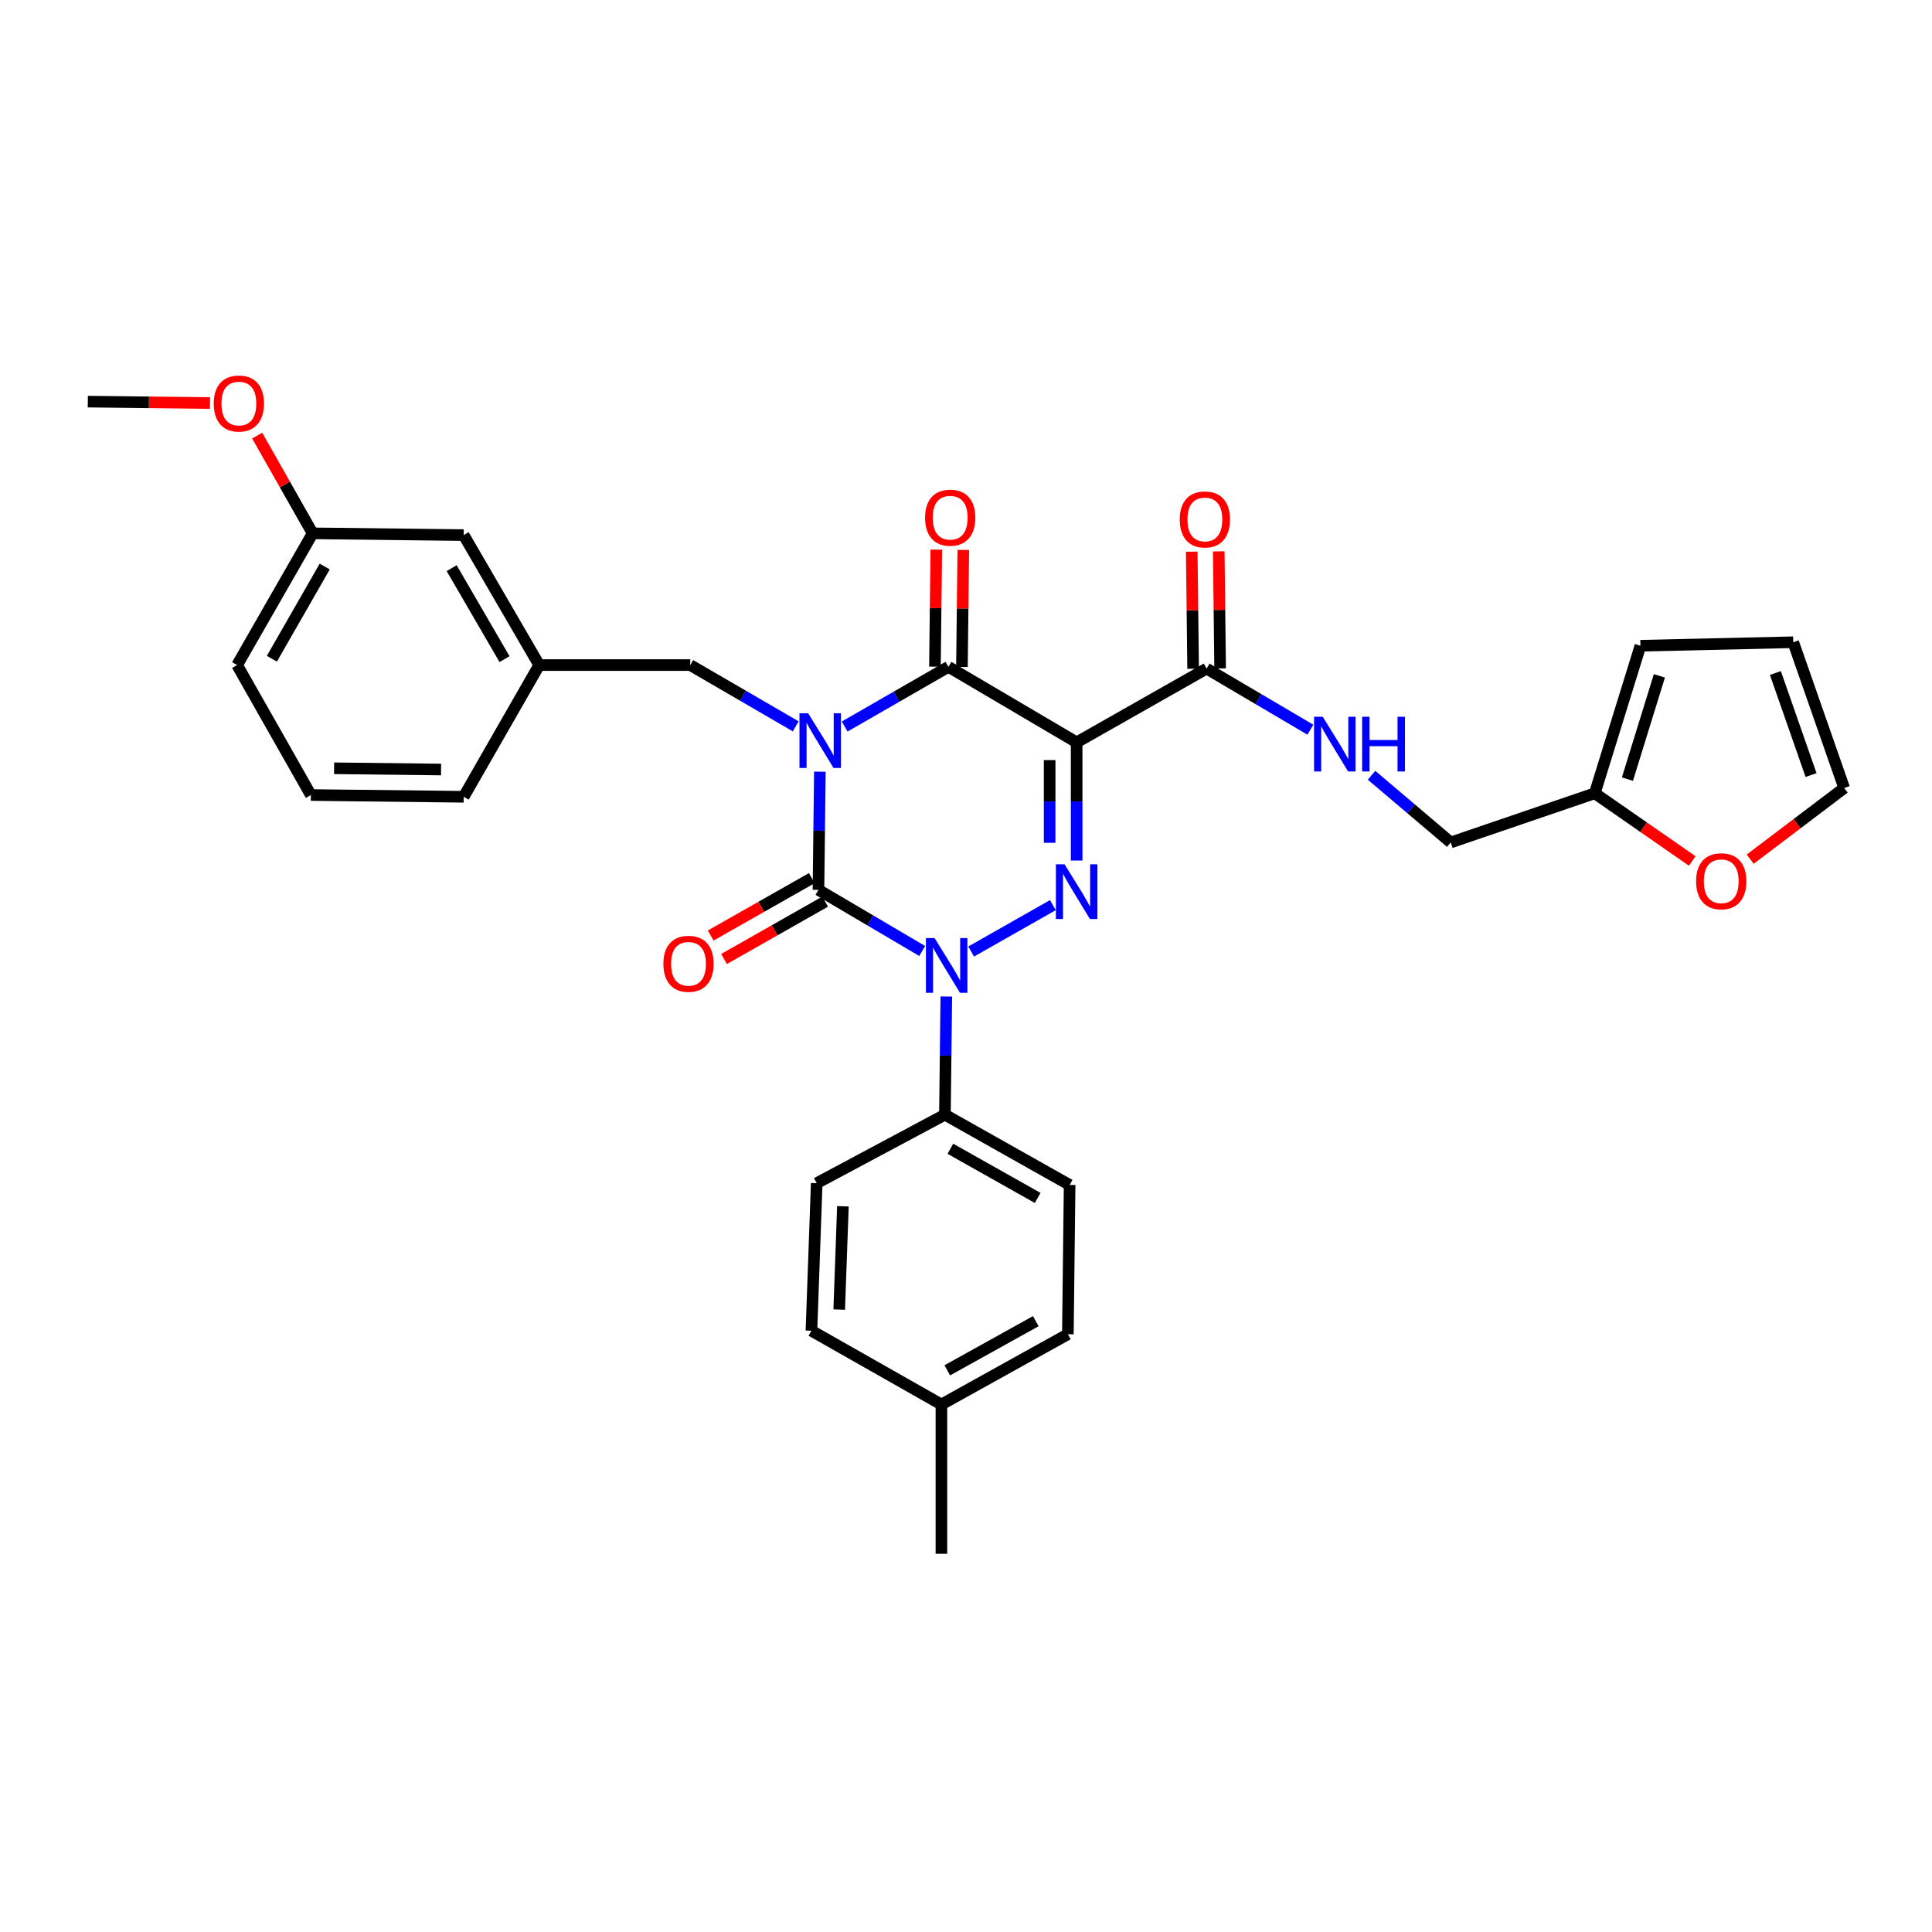 <?xml version='1.0' encoding='iso-8859-1'?>
<svg version='1.1' baseProfile='full'
              xmlns='http://www.w3.org/2000/svg'
                      xmlns:rdkit='http://www.rdkit.org/xml'
                      xmlns:xlink='http://www.w3.org/1999/xlink'
                  xml:space='preserve'
width='1000px' height='1000px' viewBox='0 0 1000 1000'>
<!-- END OF HEADER -->
<rect style='opacity:1.0;fill:#FFFFFF;stroke:none' width='1000' height='1000' x='0' y='0'> </rect>
<path class='bond-0' d='M 424.359,399.417 L 423.999,430.009' style='fill:none;fill-rule:evenodd;stroke:#0000FF;stroke-width:6px;stroke-linecap:butt;stroke-linejoin:miter;stroke-opacity:1' />
<path class='bond-0' d='M 423.999,430.009 L 423.639,460.602' style='fill:none;fill-rule:evenodd;stroke:#000000;stroke-width:6px;stroke-linecap:butt;stroke-linejoin:miter;stroke-opacity:1' />
<path class='bond-1' d='M 437.202,376.045 L 464.054,360.597' style='fill:none;fill-rule:evenodd;stroke:#0000FF;stroke-width:6px;stroke-linecap:butt;stroke-linejoin:miter;stroke-opacity:1' />
<path class='bond-1' d='M 464.054,360.597 L 490.906,345.148' style='fill:none;fill-rule:evenodd;stroke:#000000;stroke-width:6px;stroke-linecap:butt;stroke-linejoin:miter;stroke-opacity:1' />
<path class='bond-2' d='M 411.863,375.955 L 384.568,360.097' style='fill:none;fill-rule:evenodd;stroke:#0000FF;stroke-width:6px;stroke-linecap:butt;stroke-linejoin:miter;stroke-opacity:1' />
<path class='bond-2' d='M 384.568,360.097 L 357.273,344.24' style='fill:none;fill-rule:evenodd;stroke:#000000;stroke-width:6px;stroke-linecap:butt;stroke-linejoin:miter;stroke-opacity:1' />
<path class='bond-3' d='M 423.639,460.602 L 450.486,476.418' style='fill:none;fill-rule:evenodd;stroke:#000000;stroke-width:6px;stroke-linecap:butt;stroke-linejoin:miter;stroke-opacity:1' />
<path class='bond-3' d='M 450.486,476.418 L 477.332,492.233' style='fill:none;fill-rule:evenodd;stroke:#0000FF;stroke-width:6px;stroke-linecap:butt;stroke-linejoin:miter;stroke-opacity:1' />
<path class='bond-4' d='M 420.19,454.523 L 394.019,469.374' style='fill:none;fill-rule:evenodd;stroke:#000000;stroke-width:6px;stroke-linecap:butt;stroke-linejoin:miter;stroke-opacity:1' />
<path class='bond-4' d='M 394.019,469.374 L 367.849,484.225' style='fill:none;fill-rule:evenodd;stroke:#FF0000;stroke-width:6px;stroke-linecap:butt;stroke-linejoin:miter;stroke-opacity:1' />
<path class='bond-4' d='M 427.089,466.68 L 400.918,481.531' style='fill:none;fill-rule:evenodd;stroke:#000000;stroke-width:6px;stroke-linecap:butt;stroke-linejoin:miter;stroke-opacity:1' />
<path class='bond-4' d='M 400.918,481.531 L 374.748,496.382' style='fill:none;fill-rule:evenodd;stroke:#FF0000;stroke-width:6px;stroke-linecap:butt;stroke-linejoin:miter;stroke-opacity:1' />
<path class='bond-5' d='M 489.808,515.787 L 489.449,546.375' style='fill:none;fill-rule:evenodd;stroke:#0000FF;stroke-width:6px;stroke-linecap:butt;stroke-linejoin:miter;stroke-opacity:1' />
<path class='bond-5' d='M 489.449,546.375 L 489.089,576.964' style='fill:none;fill-rule:evenodd;stroke:#000000;stroke-width:6px;stroke-linecap:butt;stroke-linejoin:miter;stroke-opacity:1' />
<path class='bond-6' d='M 502.672,492.501 L 544.963,468.497' style='fill:none;fill-rule:evenodd;stroke:#0000FF;stroke-width:6px;stroke-linecap:butt;stroke-linejoin:miter;stroke-opacity:1' />
<path class='bond-7' d='M 557.272,445.419 L 557.272,414.83' style='fill:none;fill-rule:evenodd;stroke:#0000FF;stroke-width:6px;stroke-linecap:butt;stroke-linejoin:miter;stroke-opacity:1' />
<path class='bond-7' d='M 557.272,414.83 L 557.272,384.241' style='fill:none;fill-rule:evenodd;stroke:#000000;stroke-width:6px;stroke-linecap:butt;stroke-linejoin:miter;stroke-opacity:1' />
<path class='bond-7' d='M 543.294,436.242 L 543.294,414.83' style='fill:none;fill-rule:evenodd;stroke:#0000FF;stroke-width:6px;stroke-linecap:butt;stroke-linejoin:miter;stroke-opacity:1' />
<path class='bond-7' d='M 543.294,414.83 L 543.294,393.418' style='fill:none;fill-rule:evenodd;stroke:#000000;stroke-width:6px;stroke-linecap:butt;stroke-linejoin:miter;stroke-opacity:1' />
<path class='bond-8' d='M 557.272,384.241 L 624.547,346.057' style='fill:none;fill-rule:evenodd;stroke:#000000;stroke-width:6px;stroke-linecap:butt;stroke-linejoin:miter;stroke-opacity:1' />
<path class='bond-9' d='M 557.272,384.241 L 490.906,345.148' style='fill:none;fill-rule:evenodd;stroke:#000000;stroke-width:6px;stroke-linecap:butt;stroke-linejoin:miter;stroke-opacity:1' />
<path class='bond-10' d='M 497.895,345.23 L 498.251,314.938' style='fill:none;fill-rule:evenodd;stroke:#000000;stroke-width:6px;stroke-linecap:butt;stroke-linejoin:miter;stroke-opacity:1' />
<path class='bond-10' d='M 498.251,314.938 L 498.607,284.645' style='fill:none;fill-rule:evenodd;stroke:#FF0000;stroke-width:6px;stroke-linecap:butt;stroke-linejoin:miter;stroke-opacity:1' />
<path class='bond-10' d='M 483.918,345.066 L 484.274,314.774' style='fill:none;fill-rule:evenodd;stroke:#000000;stroke-width:6px;stroke-linecap:butt;stroke-linejoin:miter;stroke-opacity:1' />
<path class='bond-10' d='M 484.274,314.774 L 484.63,284.481' style='fill:none;fill-rule:evenodd;stroke:#FF0000;stroke-width:6px;stroke-linecap:butt;stroke-linejoin:miter;stroke-opacity:1' />
<path class='bond-11' d='M 905.901,444.705 L 930.223,426.288' style='fill:none;fill-rule:evenodd;stroke:#FF0000;stroke-width:6px;stroke-linecap:butt;stroke-linejoin:miter;stroke-opacity:1' />
<path class='bond-11' d='M 930.223,426.288 L 954.545,407.872' style='fill:none;fill-rule:evenodd;stroke:#000000;stroke-width:6px;stroke-linecap:butt;stroke-linejoin:miter;stroke-opacity:1' />
<path class='bond-12' d='M 875.913,445.645 L 850.684,428.122' style='fill:none;fill-rule:evenodd;stroke:#FF0000;stroke-width:6px;stroke-linecap:butt;stroke-linejoin:miter;stroke-opacity:1' />
<path class='bond-12' d='M 850.684,428.122 L 825.455,410.598' style='fill:none;fill-rule:evenodd;stroke:#000000;stroke-width:6px;stroke-linecap:butt;stroke-linejoin:miter;stroke-opacity:1' />
<path class='bond-13' d='M 631.536,345.975 L 631.18,315.682' style='fill:none;fill-rule:evenodd;stroke:#000000;stroke-width:6px;stroke-linecap:butt;stroke-linejoin:miter;stroke-opacity:1' />
<path class='bond-13' d='M 631.18,315.682 L 630.824,285.39' style='fill:none;fill-rule:evenodd;stroke:#FF0000;stroke-width:6px;stroke-linecap:butt;stroke-linejoin:miter;stroke-opacity:1' />
<path class='bond-13' d='M 617.559,346.139 L 617.202,315.847' style='fill:none;fill-rule:evenodd;stroke:#000000;stroke-width:6px;stroke-linecap:butt;stroke-linejoin:miter;stroke-opacity:1' />
<path class='bond-13' d='M 617.202,315.847 L 616.846,285.554' style='fill:none;fill-rule:evenodd;stroke:#FF0000;stroke-width:6px;stroke-linecap:butt;stroke-linejoin:miter;stroke-opacity:1' />
<path class='bond-14' d='M 624.547,346.057 L 651.394,361.873' style='fill:none;fill-rule:evenodd;stroke:#000000;stroke-width:6px;stroke-linecap:butt;stroke-linejoin:miter;stroke-opacity:1' />
<path class='bond-14' d='M 651.394,361.873 L 678.24,377.688' style='fill:none;fill-rule:evenodd;stroke:#0000FF;stroke-width:6px;stroke-linecap:butt;stroke-linejoin:miter;stroke-opacity:1' />
<path class='bond-15' d='M 709.914,401.277 L 730.409,418.665' style='fill:none;fill-rule:evenodd;stroke:#0000FF;stroke-width:6px;stroke-linecap:butt;stroke-linejoin:miter;stroke-opacity:1' />
<path class='bond-15' d='M 730.409,418.665 L 750.904,436.054' style='fill:none;fill-rule:evenodd;stroke:#000000;stroke-width:6px;stroke-linecap:butt;stroke-linejoin:miter;stroke-opacity:1' />
<path class='bond-16' d='M 954.545,407.872 L 928.181,332.42' style='fill:none;fill-rule:evenodd;stroke:#000000;stroke-width:6px;stroke-linecap:butt;stroke-linejoin:miter;stroke-opacity:1' />
<path class='bond-16' d='M 937.395,401.165 L 918.939,348.349' style='fill:none;fill-rule:evenodd;stroke:#000000;stroke-width:6px;stroke-linecap:butt;stroke-linejoin:miter;stroke-opacity:1' />
<path class='bond-17' d='M 928.181,332.42 L 849.086,334.237' style='fill:none;fill-rule:evenodd;stroke:#000000;stroke-width:6px;stroke-linecap:butt;stroke-linejoin:miter;stroke-opacity:1' />
<path class='bond-18' d='M 161.817,276.056 L 122.732,344.24' style='fill:none;fill-rule:evenodd;stroke:#000000;stroke-width:6px;stroke-linecap:butt;stroke-linejoin:miter;stroke-opacity:1' />
<path class='bond-18' d='M 168.081,293.236 L 140.722,340.964' style='fill:none;fill-rule:evenodd;stroke:#000000;stroke-width:6px;stroke-linecap:butt;stroke-linejoin:miter;stroke-opacity:1' />
<path class='bond-19' d='M 161.817,276.056 L 240.002,276.965' style='fill:none;fill-rule:evenodd;stroke:#000000;stroke-width:6px;stroke-linecap:butt;stroke-linejoin:miter;stroke-opacity:1' />
<path class='bond-20' d='M 161.817,276.056 L 147.465,250.766' style='fill:none;fill-rule:evenodd;stroke:#000000;stroke-width:6px;stroke-linecap:butt;stroke-linejoin:miter;stroke-opacity:1' />
<path class='bond-20' d='M 147.465,250.766 L 133.113,225.475' style='fill:none;fill-rule:evenodd;stroke:#FF0000;stroke-width:6px;stroke-linecap:butt;stroke-linejoin:miter;stroke-opacity:1' />
<path class='bond-21' d='M 357.273,344.24 L 279.095,344.24' style='fill:none;fill-rule:evenodd;stroke:#000000;stroke-width:6px;stroke-linecap:butt;stroke-linejoin:miter;stroke-opacity:1' />
<path class='bond-22' d='M 122.732,344.24 L 160.908,411.507' style='fill:none;fill-rule:evenodd;stroke:#000000;stroke-width:6px;stroke-linecap:butt;stroke-linejoin:miter;stroke-opacity:1' />
<path class='bond-23' d='M 489.089,576.964 L 422.731,612.415' style='fill:none;fill-rule:evenodd;stroke:#000000;stroke-width:6px;stroke-linecap:butt;stroke-linejoin:miter;stroke-opacity:1' />
<path class='bond-24' d='M 489.089,576.964 L 553.638,613.323' style='fill:none;fill-rule:evenodd;stroke:#000000;stroke-width:6px;stroke-linecap:butt;stroke-linejoin:miter;stroke-opacity:1' />
<path class='bond-24' d='M 491.911,594.597 L 537.095,620.048' style='fill:none;fill-rule:evenodd;stroke:#000000;stroke-width:6px;stroke-linecap:butt;stroke-linejoin:miter;stroke-opacity:1' />
<path class='bond-25' d='M 487.272,726.96 L 552.73,690.6' style='fill:none;fill-rule:evenodd;stroke:#000000;stroke-width:6px;stroke-linecap:butt;stroke-linejoin:miter;stroke-opacity:1' />
<path class='bond-25' d='M 490.303,709.286 L 536.123,683.834' style='fill:none;fill-rule:evenodd;stroke:#000000;stroke-width:6px;stroke-linecap:butt;stroke-linejoin:miter;stroke-opacity:1' />
<path class='bond-26' d='M 487.272,726.96 L 487.272,804.237' style='fill:none;fill-rule:evenodd;stroke:#000000;stroke-width:6px;stroke-linecap:butt;stroke-linejoin:miter;stroke-opacity:1' />
<path class='bond-27' d='M 487.272,726.96 L 419.997,688.783' style='fill:none;fill-rule:evenodd;stroke:#000000;stroke-width:6px;stroke-linecap:butt;stroke-linejoin:miter;stroke-opacity:1' />
<path class='bond-28' d='M 422.731,612.415 L 419.997,688.783' style='fill:none;fill-rule:evenodd;stroke:#000000;stroke-width:6px;stroke-linecap:butt;stroke-linejoin:miter;stroke-opacity:1' />
<path class='bond-28' d='M 436.29,624.37 L 434.377,677.828' style='fill:none;fill-rule:evenodd;stroke:#000000;stroke-width:6px;stroke-linecap:butt;stroke-linejoin:miter;stroke-opacity:1' />
<path class='bond-29' d='M 553.638,613.323 L 552.73,690.6' style='fill:none;fill-rule:evenodd;stroke:#000000;stroke-width:6px;stroke-linecap:butt;stroke-linejoin:miter;stroke-opacity:1' />
<path class='bond-30' d='M 160.908,411.507 L 240.002,412.415' style='fill:none;fill-rule:evenodd;stroke:#000000;stroke-width:6px;stroke-linecap:butt;stroke-linejoin:miter;stroke-opacity:1' />
<path class='bond-30' d='M 172.933,397.666 L 228.299,398.302' style='fill:none;fill-rule:evenodd;stroke:#000000;stroke-width:6px;stroke-linecap:butt;stroke-linejoin:miter;stroke-opacity:1' />
<path class='bond-31' d='M 240.002,412.415 L 279.095,344.24' style='fill:none;fill-rule:evenodd;stroke:#000000;stroke-width:6px;stroke-linecap:butt;stroke-linejoin:miter;stroke-opacity:1' />
<path class='bond-32' d='M 279.095,344.24 L 240.002,276.965' style='fill:none;fill-rule:evenodd;stroke:#000000;stroke-width:6px;stroke-linecap:butt;stroke-linejoin:miter;stroke-opacity:1' />
<path class='bond-32' d='M 261.145,341.172 L 233.78,294.079' style='fill:none;fill-rule:evenodd;stroke:#000000;stroke-width:6px;stroke-linecap:butt;stroke-linejoin:miter;stroke-opacity:1' />
<path class='bond-33' d='M 108.685,208.608 L 77.07,208.24' style='fill:none;fill-rule:evenodd;stroke:#FF0000;stroke-width:6px;stroke-linecap:butt;stroke-linejoin:miter;stroke-opacity:1' />
<path class='bond-33' d='M 77.07,208.24 L 45.455,207.873' style='fill:none;fill-rule:evenodd;stroke:#000000;stroke-width:6px;stroke-linecap:butt;stroke-linejoin:miter;stroke-opacity:1' />
<path class='bond-34' d='M 849.086,334.237 L 825.455,410.598' style='fill:none;fill-rule:evenodd;stroke:#000000;stroke-width:6px;stroke-linecap:butt;stroke-linejoin:miter;stroke-opacity:1' />
<path class='bond-34' d='M 858.895,349.824 L 842.353,403.276' style='fill:none;fill-rule:evenodd;stroke:#000000;stroke-width:6px;stroke-linecap:butt;stroke-linejoin:miter;stroke-opacity:1' />
<path class='bond-35' d='M 825.455,410.598 L 750.904,436.054' style='fill:none;fill-rule:evenodd;stroke:#000000;stroke-width:6px;stroke-linecap:butt;stroke-linejoin:miter;stroke-opacity:1' />
<path  class='atom-0' d='M 418.288 369.165
L 427.568 384.165
Q 428.488 385.645, 429.968 388.325
Q 431.448 391.005, 431.528 391.165
L 431.528 369.165
L 435.288 369.165
L 435.288 397.485
L 431.408 397.485
L 421.448 381.085
Q 420.288 379.165, 419.048 376.965
Q 417.848 374.765, 417.488 374.085
L 417.488 397.485
L 413.808 397.485
L 413.808 369.165
L 418.288 369.165
' fill='#0000FF'/>
<path  class='atom-2' d='M 483.738 485.535
L 493.018 500.535
Q 493.938 502.015, 495.418 504.695
Q 496.898 507.375, 496.978 507.535
L 496.978 485.535
L 500.738 485.535
L 500.738 513.855
L 496.858 513.855
L 486.898 497.455
Q 485.738 495.535, 484.498 493.335
Q 483.298 491.135, 482.938 490.455
L 482.938 513.855
L 479.258 513.855
L 479.258 485.535
L 483.738 485.535
' fill='#0000FF'/>
<path  class='atom-3' d='M 551.012 447.35
L 560.292 462.35
Q 561.212 463.83, 562.692 466.51
Q 564.172 469.19, 564.252 469.35
L 564.252 447.35
L 568.012 447.35
L 568.012 475.67
L 564.132 475.67
L 554.172 459.27
Q 553.012 457.35, 551.772 455.15
Q 550.572 452.95, 550.212 452.27
L 550.212 475.67
L 546.532 475.67
L 546.532 447.35
L 551.012 447.35
' fill='#0000FF'/>
<path  class='atom-6' d='M 877.905 456.139
Q 877.905 449.339, 881.265 445.539
Q 884.625 441.739, 890.905 441.739
Q 897.185 441.739, 900.545 445.539
Q 903.905 449.339, 903.905 456.139
Q 903.905 463.019, 900.505 466.939
Q 897.105 470.819, 890.905 470.819
Q 884.665 470.819, 881.265 466.939
Q 877.905 463.059, 877.905 456.139
M 890.905 467.619
Q 895.225 467.619, 897.545 464.739
Q 899.905 461.819, 899.905 456.139
Q 899.905 450.579, 897.545 447.779
Q 895.225 444.939, 890.905 444.939
Q 886.585 444.939, 884.225 447.739
Q 881.905 450.539, 881.905 456.139
Q 881.905 461.859, 884.225 464.739
Q 886.585 467.619, 890.905 467.619
' fill='#FF0000'/>
<path  class='atom-7' d='M 478.815 267.951
Q 478.815 261.151, 482.175 257.351
Q 485.535 253.551, 491.815 253.551
Q 498.095 253.551, 501.455 257.351
Q 504.815 261.151, 504.815 267.951
Q 504.815 274.831, 501.415 278.751
Q 498.015 282.631, 491.815 282.631
Q 485.575 282.631, 482.175 278.751
Q 478.815 274.871, 478.815 267.951
M 491.815 279.431
Q 496.135 279.431, 498.455 276.551
Q 500.815 273.631, 500.815 267.951
Q 500.815 262.391, 498.455 259.591
Q 496.135 256.751, 491.815 256.751
Q 487.495 256.751, 485.135 259.551
Q 482.815 262.351, 482.815 267.951
Q 482.815 273.671, 485.135 276.551
Q 487.495 279.431, 491.815 279.431
' fill='#FF0000'/>
<path  class='atom-8' d='M 343.365 498.858
Q 343.365 492.058, 346.725 488.258
Q 350.085 484.458, 356.365 484.458
Q 362.645 484.458, 366.005 488.258
Q 369.365 492.058, 369.365 498.858
Q 369.365 505.738, 365.965 509.658
Q 362.565 513.538, 356.365 513.538
Q 350.125 513.538, 346.725 509.658
Q 343.365 505.778, 343.365 498.858
M 356.365 510.338
Q 360.685 510.338, 363.005 507.458
Q 365.365 504.538, 365.365 498.858
Q 365.365 493.298, 363.005 490.498
Q 360.685 487.658, 356.365 487.658
Q 352.045 487.658, 349.685 490.458
Q 347.365 493.258, 347.365 498.858
Q 347.365 504.578, 349.685 507.458
Q 352.045 510.338, 356.365 510.338
' fill='#FF0000'/>
<path  class='atom-10' d='M 610.639 268.86
Q 610.639 262.06, 613.999 258.26
Q 617.359 254.46, 623.639 254.46
Q 629.919 254.46, 633.279 258.26
Q 636.639 262.06, 636.639 268.86
Q 636.639 275.74, 633.239 279.66
Q 629.839 283.54, 623.639 283.54
Q 617.399 283.54, 613.999 279.66
Q 610.639 275.78, 610.639 268.86
M 623.639 280.34
Q 627.959 280.34, 630.279 277.46
Q 632.639 274.54, 632.639 268.86
Q 632.639 263.3, 630.279 260.5
Q 627.959 257.66, 623.639 257.66
Q 619.319 257.66, 616.959 260.46
Q 614.639 263.26, 614.639 268.86
Q 614.639 274.58, 616.959 277.46
Q 619.319 280.34, 623.639 280.34
' fill='#FF0000'/>
<path  class='atom-11' d='M 684.646 370.99
L 693.926 385.99
Q 694.846 387.47, 696.326 390.15
Q 697.806 392.83, 697.886 392.99
L 697.886 370.99
L 701.646 370.99
L 701.646 399.31
L 697.766 399.31
L 687.806 382.91
Q 686.646 380.99, 685.406 378.79
Q 684.206 376.59, 683.846 375.91
L 683.846 399.31
L 680.166 399.31
L 680.166 370.99
L 684.646 370.99
' fill='#0000FF'/>
<path  class='atom-11' d='M 705.046 370.99
L 708.886 370.99
L 708.886 383.03
L 723.366 383.03
L 723.366 370.99
L 727.206 370.99
L 727.206 399.31
L 723.366 399.31
L 723.366 386.23
L 708.886 386.23
L 708.886 399.31
L 705.046 399.31
L 705.046 370.99
' fill='#0000FF'/>
<path  class='atom-28' d='M 110.64 208.862
Q 110.64 202.062, 114 198.262
Q 117.36 194.462, 123.64 194.462
Q 129.92 194.462, 133.28 198.262
Q 136.64 202.062, 136.64 208.862
Q 136.64 215.742, 133.24 219.662
Q 129.84 223.542, 123.64 223.542
Q 117.4 223.542, 114 219.662
Q 110.64 215.782, 110.64 208.862
M 123.64 220.342
Q 127.96 220.342, 130.28 217.462
Q 132.64 214.542, 132.64 208.862
Q 132.64 203.302, 130.28 200.502
Q 127.96 197.662, 123.64 197.662
Q 119.32 197.662, 116.96 200.462
Q 114.64 203.262, 114.64 208.862
Q 114.64 214.582, 116.96 217.462
Q 119.32 220.342, 123.64 220.342
' fill='#FF0000'/>
</svg>
